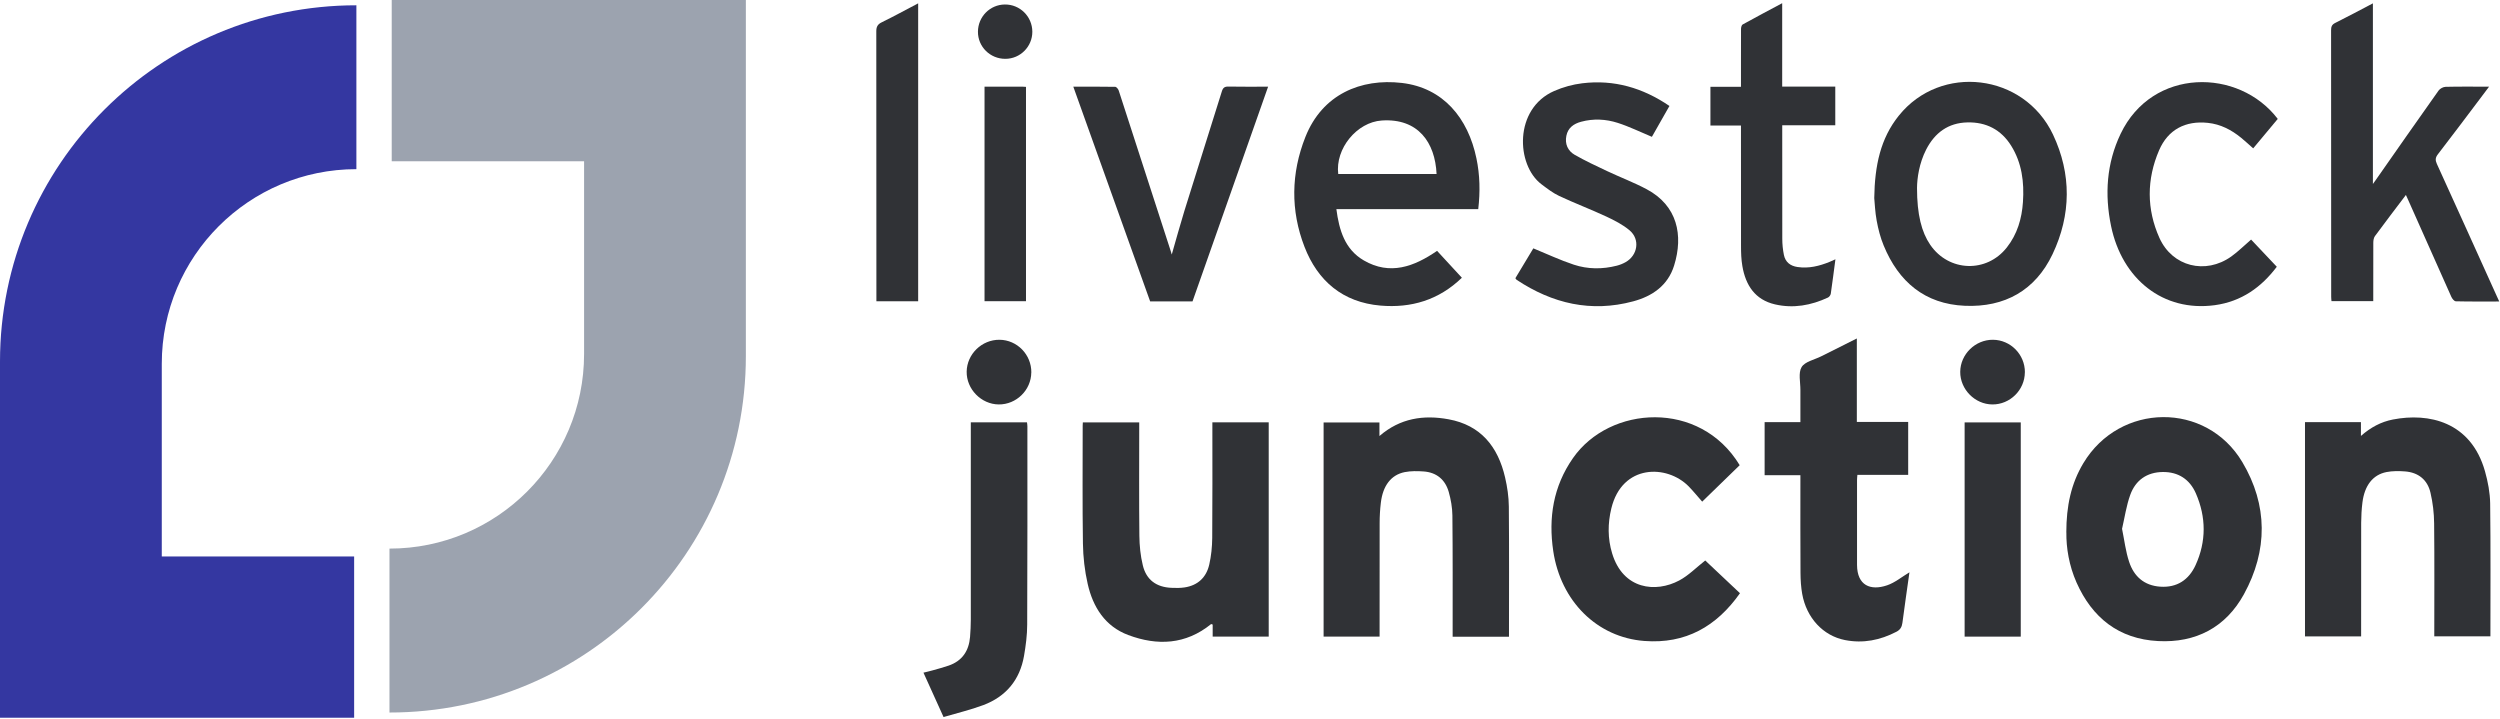 <?xml version="1.0" encoding="UTF-8"?> <svg xmlns="http://www.w3.org/2000/svg" width="501" height="144" viewBox="0 0 501 144" fill="none"><g clip-path="url(#clip0_50_17)"><path d="M71.42 1.06C31.97 1.06 0 33.03 0 72.47V143.84H70.97V111.52H32.42V72.9C32.42 51.36 49.88 33.9 71.42 33.9V1.06Z" fill="#3437A1"></path><path d="M78.05 142.79C117.49 142.79 149.47 110.82 149.47 71.37V0H78.5V32.32H117.05V70.94C117.05 92.48 99.59 109.94 78.05 109.94V142.79Z" fill="#9CA3AF"></path><path d="M242.96 84.63H254.25V127.57H243.02V125.16C242.84 125.11 242.74 125.04 242.7 125.07C237.62 129.19 231.94 129.45 226.1 127.26C221.45 125.52 219.02 121.65 217.97 117C217.37 114.37 217.06 111.63 217.02 108.94C216.9 101.06 216.97 93.18 216.97 85.31C216.97 85.11 216.99 84.91 217 84.65H228.3C228.3 85.06 228.3 85.48 228.3 85.9C228.3 93.06 228.25 100.22 228.33 107.37C228.35 109.35 228.55 111.37 229.02 113.29C229.72 116.21 231.74 117.67 234.75 117.8C235.63 117.84 236.52 117.85 237.38 117.72C240.04 117.32 241.74 115.72 242.33 113.16C242.73 111.43 242.91 109.61 242.93 107.82C242.99 100.54 242.96 93.26 242.96 85.99V84.64V84.63Z" fill="#303236"></path><path d="M414.09 106.71C414.09 101.39 415.05 96.92 417.5 92.83C424.79 80.66 442.12 80.43 449.37 92.62C454.49 101.23 454.49 110.32 449.68 119.09C446.04 125.73 440.03 128.87 432.48 128.47C424.63 128.06 419.27 123.81 416.13 116.72C414.64 113.35 414.06 109.78 414.1 106.7L414.09 106.71ZM425.25 105.93C425.73 108.27 425.98 110.51 426.68 112.6C427.64 115.51 429.69 117.35 432.91 117.57C436.28 117.8 438.65 116.19 439.99 113.26C442.16 108.52 442.13 103.64 440.05 98.87C438.82 96.06 436.54 94.56 433.43 94.59C430.25 94.62 427.97 96.23 426.91 99.15C426.12 101.33 425.79 103.68 425.27 105.93H425.25Z" fill="#303236"></path><path d="M302.39 127.6H291.11C291.11 127.18 291.11 126.76 291.11 126.34C291.11 118.66 291.14 110.98 291.06 103.3C291.04 101.73 290.76 100.11 290.33 98.59C289.63 96.13 287.9 94.67 285.31 94.48C284.05 94.39 282.74 94.37 281.51 94.61C278.76 95.16 277.12 97.34 276.72 100.76C276.56 102.11 276.48 103.47 276.48 104.83C276.46 112.38 276.47 119.94 276.47 127.57H265.25V84.66H276.44V87.38C280.59 83.79 285.3 83.11 290.27 84.02C296.76 85.2 300.2 89.53 301.62 95.68C302.06 97.57 302.35 99.55 302.37 101.49C302.45 110.16 302.4 118.84 302.4 127.62L302.39 127.6Z" fill="#303236"></path><path d="M487.83 127.53C487.83 119.93 487.88 112.41 487.8 104.9C487.78 102.84 487.54 100.75 487.07 98.75C486.47 96.15 484.64 94.67 481.95 94.47C480.73 94.38 479.46 94.37 478.26 94.6C475.51 95.14 473.85 97.3 473.43 100.71C473.26 102.06 473.19 103.42 473.18 104.77C473.16 112.33 473.17 119.89 473.17 127.53H461.92V84.6H473.13V87.36C475.09 85.64 477.17 84.53 479.54 84.07C486.68 82.68 495.16 84.46 497.99 94.44C498.58 96.53 499 98.75 499.03 100.92C499.14 109.76 499.08 118.59 499.08 127.52H487.82L487.83 127.53Z" fill="#303236"></path><path d="M482.15 39.06C480 41.9 477.94 44.6 475.93 47.33C475.68 47.67 475.61 48.22 475.61 48.67C475.59 52.54 475.6 56.42 475.6 60.35H467.23C467.21 60.08 467.17 59.77 467.17 59.47C467.17 41.67 467.17 23.87 467.15 6.07C467.15 5.35 467.3 4.93 467.99 4.59C470.48 3.35 472.94 2.03 475.53 0.67V36.87C475.85 36.42 475.97 36.26 476.09 36.09C480.28 30.1 484.46 24.11 488.69 18.15C488.97 17.75 489.62 17.41 490.11 17.4C492.93 17.33 495.74 17.37 498.81 17.37C498.04 18.4 497.43 19.22 496.81 20.03C494.07 23.66 491.34 27.31 488.55 30.92C488.03 31.59 488.01 32.1 488.35 32.85C492.37 41.66 496.35 50.49 500.34 59.31C500.48 59.63 500.63 59.95 500.85 60.42C497.85 60.42 494.99 60.45 492.14 60.38C491.83 60.38 491.42 59.86 491.25 59.49C488.33 52.98 485.44 46.46 482.54 39.94C482.43 39.69 482.31 39.43 482.14 39.06H482.15Z" fill="#303236"></path><path d="M382.65 114.71C382.18 118.04 381.69 121.43 381.24 124.84C381.13 125.66 380.8 126.21 380.05 126.6C376.79 128.3 373.36 128.98 369.74 128.27C365.34 127.41 362.02 123.82 361.16 119.02C360.92 117.65 360.83 116.24 360.82 114.85C360.78 108.77 360.8 102.7 360.8 96.62C360.8 96.19 360.8 95.76 360.8 95.23H353.63V84.59H360.8C360.8 82.35 360.79 80.25 360.8 78.14C360.81 76.59 360.35 74.72 361.04 73.57C361.7 72.47 363.58 72.1 364.94 71.42C367.28 70.24 369.63 69.07 372.11 67.83V84.55H382.4V95.17H372.22C372.19 95.58 372.15 95.88 372.15 96.18C372.15 101.66 372.15 107.14 372.15 112.61C372.15 112.81 372.15 113.01 372.15 113.21C372.17 117.35 374.87 118.43 378.19 117.29C379.77 116.75 381.13 115.6 382.64 114.7L382.65 114.71Z" fill="#303236"></path><path d="M348.62 93.24C346.09 95.71 343.6 98.12 341.12 100.53C340.25 99.55 339.38 98.47 338.42 97.48C334.06 93.04 325.07 92.97 322.91 101.89C322.18 104.9 322.17 107.93 323.07 110.89C325.28 118.19 331.84 118.82 336.51 116.33C338.37 115.34 339.91 113.75 341.73 112.32C343.91 114.38 346.29 116.61 348.69 118.88C344 125.54 337.8 129.08 329.53 128.45C320.04 127.73 312.76 120.47 311.27 110.43C310.28 103.77 311.27 97.47 315.22 91.81C322.57 81.25 340.66 80.06 348.63 93.22L348.62 93.24Z" fill="#303236"></path><path d="M296.23 41.91H267.81C268.36 46.11 269.5 49.98 273.31 52.19C278.55 55.23 283.37 53.45 287.99 50.27C289.64 52.06 291.29 53.84 292.96 55.66C288.33 60.14 282.79 61.77 276.64 61.24C269.12 60.59 264.08 56.34 261.42 49.46C258.6 42.17 258.72 34.71 261.6 27.45C264.99 18.89 272.72 15.67 280.92 16.62C289.24 17.59 294.21 23.68 295.88 31.75C296.57 35.06 296.65 38.4 296.24 41.91H296.23ZM287.89 34.87C287.6 28.56 284.2 23.66 276.9 24.15C271.92 24.48 267.56 29.77 268.18 34.87H287.9H287.89Z" fill="#303236"></path><path d="M375.6 39.69C375.7 33.16 376.85 27.75 380.52 23.18C388.92 12.71 405.6 14.68 411.42 26.96C415.16 34.87 415.07 43.06 411.33 50.94C407.88 58.21 401.72 61.62 393.77 61.28C385.74 60.94 380.47 56.47 377.48 49.18C376.83 47.61 376.4 45.92 376.09 44.24C375.76 42.48 375.7 40.67 375.6 39.69ZM384.17 37.66C384.17 43 385.09 46.54 386.82 49.06C390.54 54.49 398.11 54.76 402.17 49.59C404.27 46.92 405.18 43.81 405.4 40.48C405.67 36.5 405.19 32.65 403.03 29.19C401.02 25.98 398.02 24.44 394.26 24.53C390.42 24.62 387.74 26.6 386.01 29.96C384.59 32.73 384.19 35.72 384.17 37.66Z" fill="#303236"></path><path d="M334.57 21.21C333.33 23.38 332.13 25.49 331.04 27.42C328.7 26.45 326.5 25.36 324.18 24.62C321.81 23.86 319.32 23.73 316.85 24.4C315.37 24.8 314.22 25.61 313.9 27.21C313.57 28.84 314.18 30.22 315.56 31.02C317.66 32.22 319.86 33.25 322.05 34.28C324.68 35.52 327.41 36.55 329.97 37.91C336.16 41.19 337.38 47.15 335.49 53.22C334.25 57.21 331.13 59.36 327.29 60.39C318.85 62.66 311.11 60.84 303.94 56.08C303.85 56.02 303.79 55.9 303.68 55.75C304.93 53.68 306.18 51.61 307.28 49.77C310.04 50.9 312.66 52.14 315.39 53.04C318.2 53.97 321.13 53.98 324.02 53.24C324.63 53.08 325.24 52.84 325.78 52.53C328.21 51.15 328.71 47.98 326.58 46.17C325.21 45.01 323.53 44.16 321.89 43.39C318.79 41.95 315.58 40.73 312.48 39.28C311.2 38.68 310.04 37.78 308.9 36.92C303.82 33.08 303.34 21.78 311.47 18.23C313.23 17.46 315.17 16.92 317.08 16.69C323.44 15.91 329.22 17.6 334.55 21.23L334.57 21.21Z" fill="#303236"></path><path d="M189.08 143.68C187.68 140.58 186.4 137.76 185.06 134.8C185.71 134.64 186.31 134.51 186.9 134.34C187.97 134.04 189.05 133.75 190.1 133.39C192.83 132.45 194.17 130.44 194.4 127.63C194.49 126.48 194.55 125.31 194.55 124.16C194.56 111.44 194.55 98.72 194.55 86C194.55 85.57 194.55 85.14 194.55 84.64H205.81C205.84 84.89 205.89 85.16 205.89 85.43C205.89 98.67 205.91 111.91 205.85 125.15C205.85 127.25 205.57 129.38 205.21 131.46C204.37 136.26 201.6 139.59 197.06 141.3C194.5 142.26 191.81 142.89 189.07 143.7L189.08 143.68Z" fill="#303236"></path><path d="M215.1 17.37C218.01 17.37 220.75 17.35 223.49 17.4C223.73 17.4 224.09 17.84 224.19 18.14C227.68 28.86 231.15 39.6 234.62 50.33C234.68 50.52 234.73 50.71 234.82 51.01C235.68 48.03 236.47 45.13 237.35 42.27C239.83 34.28 242.37 26.3 244.86 18.31C245.09 17.57 245.42 17.33 246.19 17.35C248.78 17.4 251.37 17.37 254.13 17.37C249.04 31.82 244.01 46.11 238.98 60.4H230.49C225.37 46.11 220.26 31.83 215.09 17.37H215.1Z" fill="#303236"></path><path d="M451.12 48.01C452.78 49.77 454.48 51.56 456.27 53.46C453.2 57.53 449.22 60.43 443.82 61.16C433.48 62.55 425.26 55.92 423.06 45.31C421.75 38.98 422.15 32.73 424.97 26.82C431.32 13.51 448.65 13.58 456.46 23.83C454.85 25.76 453.22 27.72 451.54 29.73C450.71 29 449.94 28.28 449.12 27.61C447.17 26.02 445.01 24.89 442.45 24.62C437.97 24.15 434.47 25.96 432.68 30.12C430.18 35.93 430.16 41.91 432.75 47.68C435.34 53.44 441.99 55.08 447.15 51.4C448.51 50.43 449.7 49.23 451.11 48.02L451.12 48.01Z" fill="#303236"></path><path d="M357.15 0.65V17.35H367.79V25.1H357.16C357.16 25.61 357.16 26 357.16 26.39C357.16 33.55 357.15 40.7 357.17 47.86C357.17 48.93 357.28 50.02 357.49 51.07C357.78 52.52 358.77 53.3 360.23 53.51C362.48 53.84 364.59 53.32 366.65 52.48C367.01 52.34 367.35 52.17 367.82 51.96C367.5 54.35 367.22 56.6 366.89 58.85C366.85 59.14 366.58 59.51 366.32 59.63C362.94 61.2 359.4 61.85 355.72 61C351.7 60.07 349.83 57.16 349.17 53.33C348.94 52 348.9 50.63 348.9 49.27C348.88 41.28 348.89 33.29 348.89 25.15H342.77V17.4H348.89C348.89 15.67 348.89 14.05 348.89 12.42C348.89 10.22 348.88 8.02 348.9 5.82C348.9 5.51 349.01 5.03 349.22 4.91C351.79 3.49 354.38 2.12 357.15 0.64V0.65Z" fill="#303236"></path><path d="M404.96 127.58H393.71V84.65H404.96V127.58Z" fill="#303236"></path><path d="M184 60.38H175.63C175.63 59.95 175.63 59.56 175.63 59.17C175.63 41.54 175.63 23.92 175.61 6.29C175.61 5.37 175.86 4.88 176.7 4.47C179.13 3.28 181.5 1.98 184 0.67V60.38Z" fill="#303236"></path><path d="M197.29 17.37C199.91 17.37 202.43 17.37 204.95 17.37C205.15 17.37 205.34 17.39 205.61 17.41V60.36H197.3V17.37H197.29Z" fill="#303236"></path><path d="M206.67 74.65C206.64 78.18 203.67 81.09 200.13 81.05C196.63 81.01 193.67 77.98 193.72 74.48C193.77 70.96 196.76 68.06 200.3 68.09C203.84 68.12 206.71 71.07 206.68 74.65H206.67Z" fill="#303236"></path><path d="M405.78 74.62C405.76 78.16 402.8 81.08 399.27 81.05C395.76 81.03 392.8 78.01 392.83 74.51C392.86 70.99 395.85 68.07 399.38 68.09C402.92 68.11 405.81 71.05 405.79 74.62H405.78Z" fill="#303236"></path><path d="M206.88 6.35C206.89 9.33 204.47 11.78 201.49 11.79C198.43 11.81 195.96 9.37 195.98 6.35C196 3.35 198.39 0.93 201.37 0.9C204.4 0.87 206.86 3.31 206.88 6.35Z" fill="#303236"></path></g><defs><clipPath id="clip0_50_17"><rect width="500.85" height="143.84" fill="white"></rect></clipPath></defs></svg> 